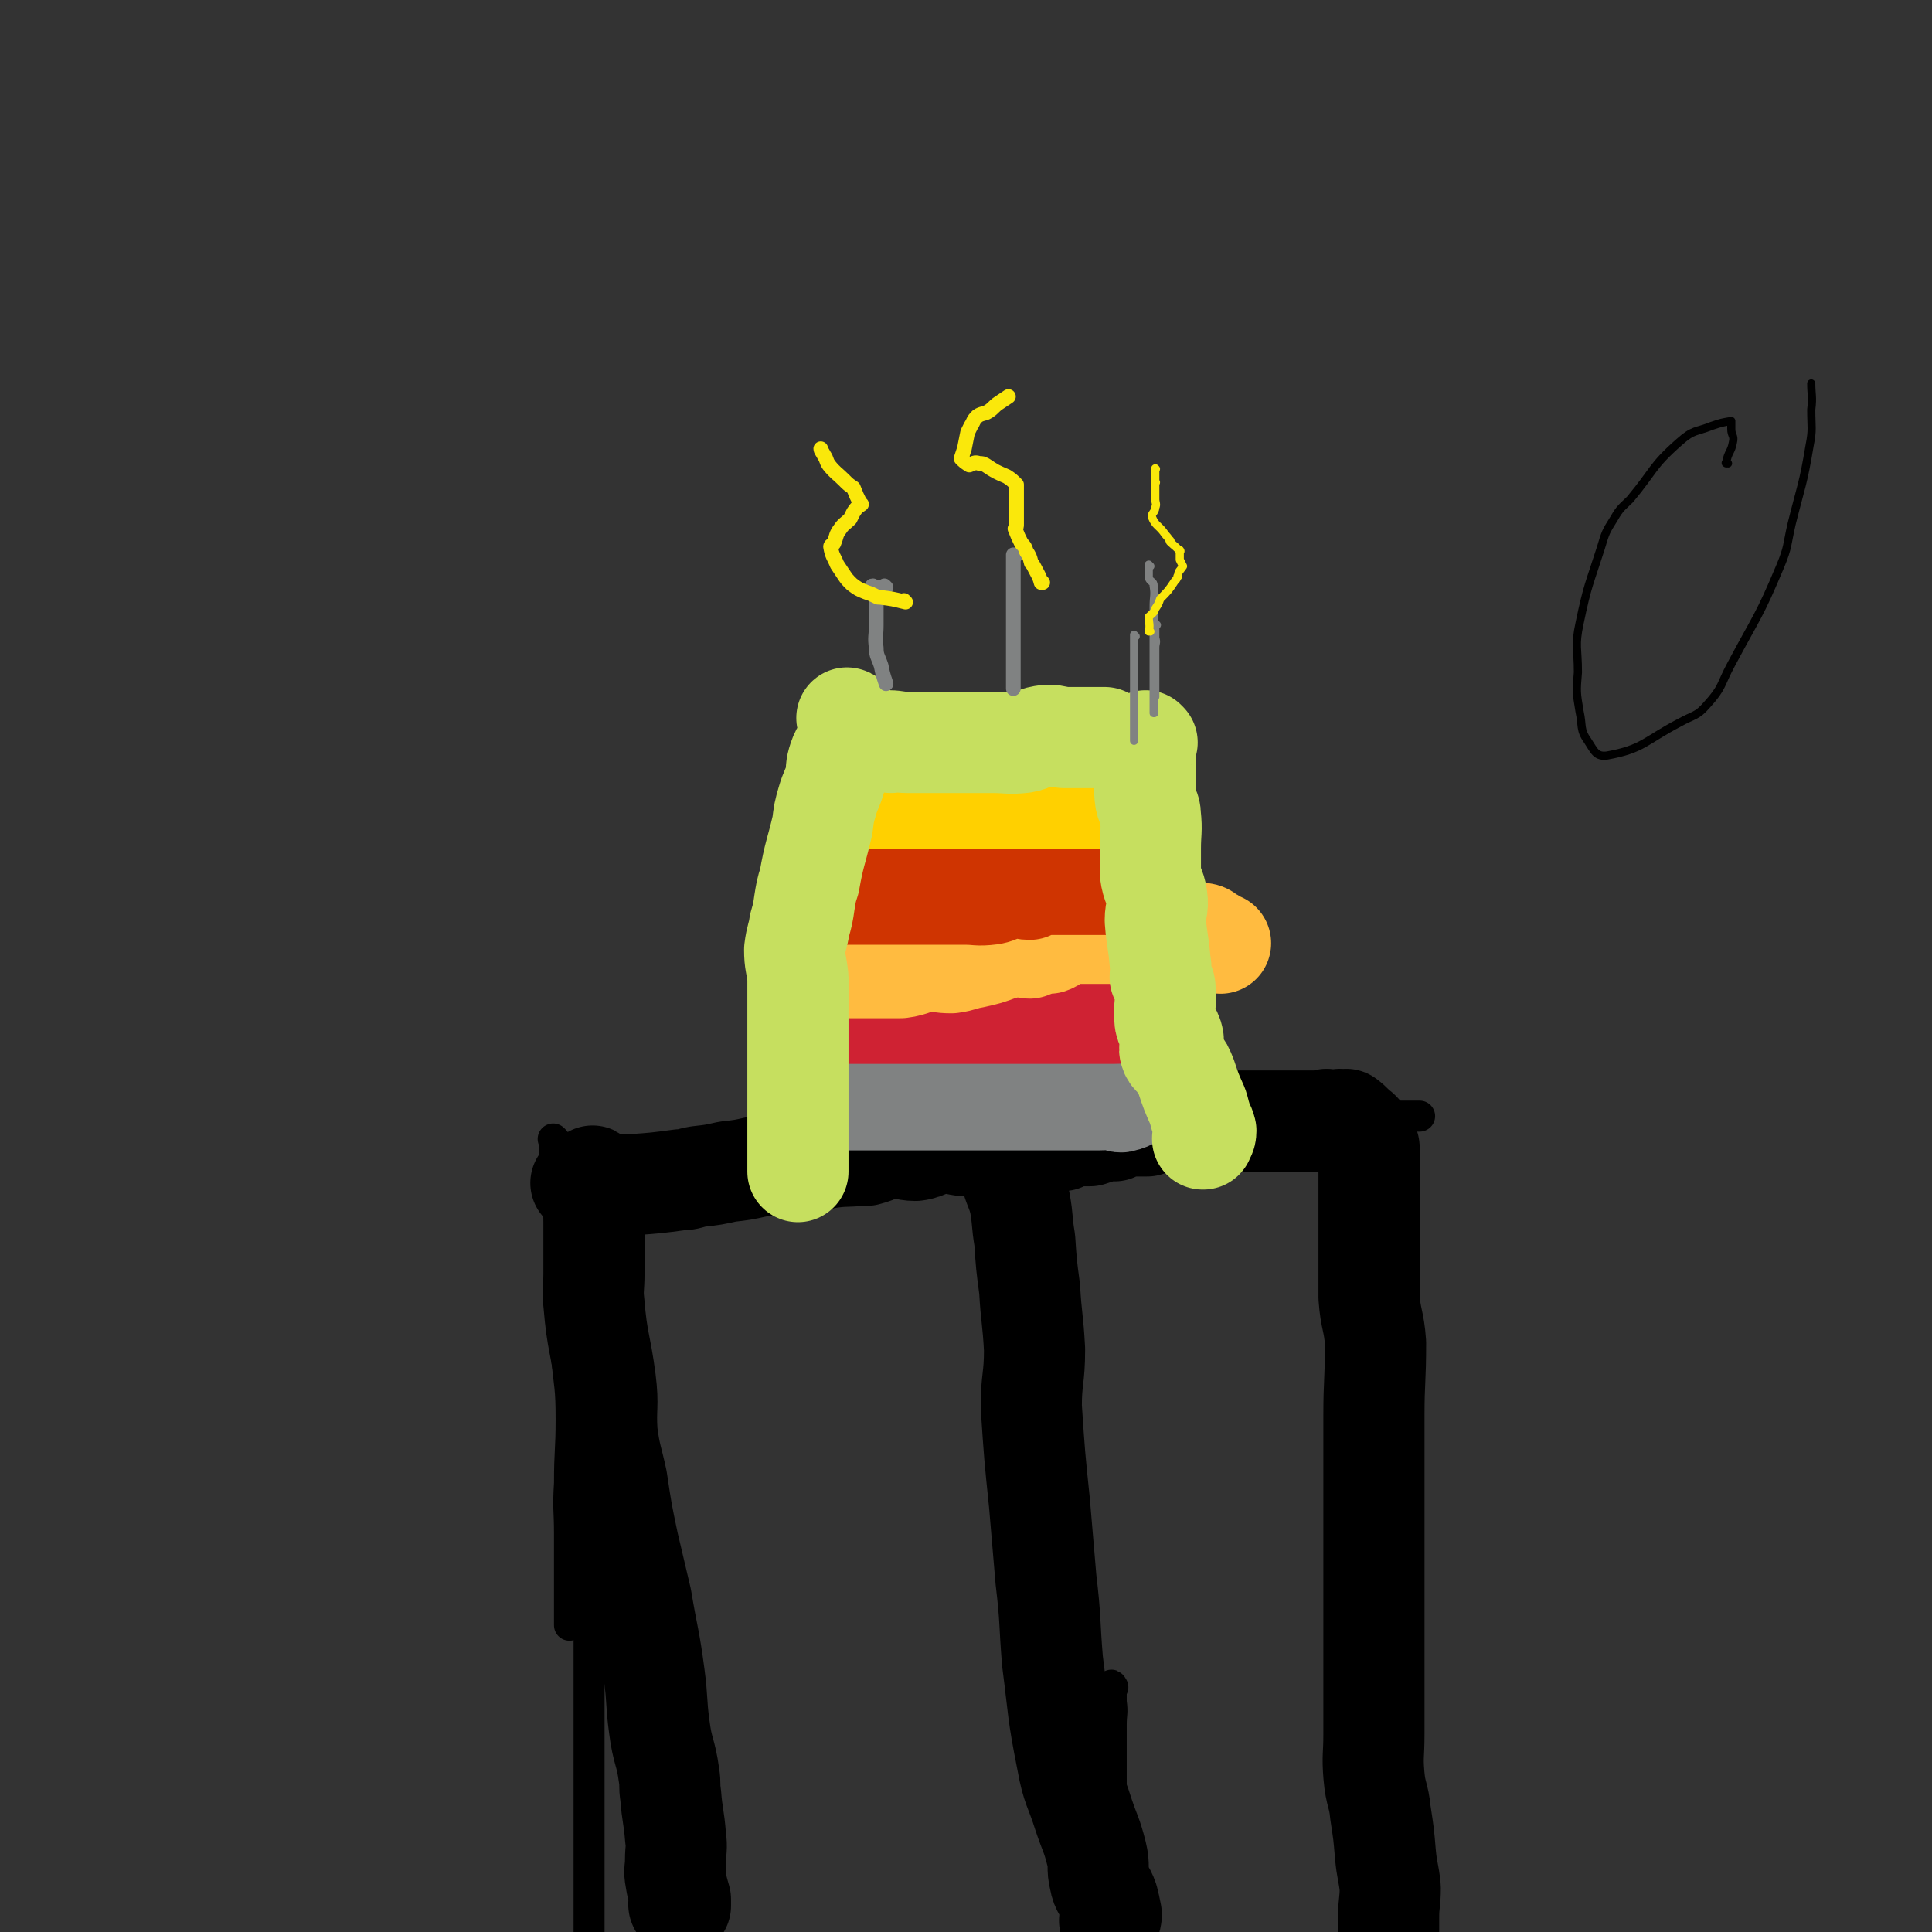 <svg viewBox='0 0 1184 1184' version='1.1' xmlns='http://www.w3.org/2000/svg' xmlns:xlink='http://www.w3.org/1999/xlink'><rect x="0" y="0" width="1184" height="1184" fill="#333333" stroke="none"/><g fill='none' stroke='#000000' stroke-width='19' stroke-linecap='round' stroke-linejoin='round'><path d='M340,699c0,0 -1,-1 -1,-1 0,0 0,0 1,1 0,0 0,0 0,0 0,0 -1,-1 -1,-1 0,0 0,0 1,1 0,0 0,0 0,0 0,4 0,4 0,9 0,10 -1,10 0,20 1,11 2,11 3,22 2,29 1,30 2,59 1,10 1,10 2,21 2,20 3,20 3,40 0,19 -1,19 -1,39 -1,16 0,16 0,31 0,12 0,12 0,24 0,9 0,9 0,19 0,7 0,8 0,13 '/><path d='M361,936c0,0 -1,-1 -1,-1 0,0 0,0 1,0 0,0 0,0 0,0 0,1 -1,0 -1,0 0,0 0,0 1,0 0,0 0,0 0,0 0,9 0,9 0,18 0,4 0,4 0,8 0,11 0,11 0,22 0,14 0,14 0,28 0,15 0,15 0,29 0,9 0,9 0,18 0,18 0,18 0,35 0,11 0,11 0,22 0,19 0,19 0,38 0,6 0,6 0,12 0,7 0,7 0,14 0,5 0,5 0,10 0,3 0,3 0,7 0,0 0,0 0,0 '/><path d='M643,660c0,0 -1,-1 -1,-1 0,0 0,0 0,1 0,0 0,0 0,0 1,0 0,-1 0,-1 0,4 0,5 0,10 1,11 0,11 0,23 0,13 0,13 0,26 0,15 1,15 0,30 0,15 -2,15 -3,30 -1,30 0,30 0,60 0,3 1,3 0,6 -1,17 -2,17 -3,34 0,23 0,23 0,46 0,12 0,12 0,25 0,11 0,11 0,23 0,10 0,10 0,21 0,10 0,10 0,19 0,16 0,16 0,31 0,5 0,5 0,10 0,5 0,5 0,10 0,4 0,7 0,9 '/><path d='M859,690c0,0 -1,-1 -1,-1 0,0 0,0 0,1 0,0 0,0 0,0 0,9 0,9 0,19 0,12 1,12 0,23 -1,17 -2,17 -3,33 -2,18 -2,18 -3,36 -1,21 -2,21 -3,41 -1,44 -1,44 -2,89 -1,16 -1,16 -2,31 -1,14 -1,14 -2,27 0,30 0,30 0,59 0,12 0,12 0,24 0,5 1,5 0,9 -1,7 -2,8 -3,14 '/><path d='M682,1034c0,0 -1,-1 -1,-1 0,0 0,0 0,0 0,0 0,0 0,0 1,1 0,0 0,0 0,0 0,0 0,0 0,0 0,0 0,0 1,1 0,-1 0,0 0,4 0,5 0,10 1,7 0,7 0,14 0,9 0,9 0,18 0,11 0,11 0,21 0,12 0,12 0,23 0,23 0,23 0,47 0,3 0,3 0,6 0,17 0,17 0,34 0,12 0,19 0,24 '/><path d='M343,735c0,0 -1,-1 -1,-1 0,0 0,0 1,1 0,0 0,0 0,0 0,0 -1,-1 -1,-1 0,0 0,0 1,1 0,0 0,0 0,0 5,-2 5,-3 10,-4 5,-2 5,-2 11,-3 9,-3 9,-3 18,-6 15,-4 15,-4 29,-9 5,-1 5,-1 10,-3 6,-2 6,-2 12,-3 15,-5 15,-5 30,-9 10,-3 10,-3 20,-6 7,-2 7,-1 15,-2 12,-2 12,-3 25,-4 9,-1 9,0 18,1 21,0 21,0 41,0 6,0 6,0 13,0 7,0 7,0 13,0 16,0 16,0 32,0 11,0 11,0 22,0 10,0 10,0 20,0 9,0 9,0 17,0 13,0 13,0 25,0 15,0 15,1 29,0 7,-1 7,-3 14,-3 16,-1 16,0 32,0 10,0 10,0 20,0 8,0 8,0 15,0 7,0 7,0 13,0 5,0 5,0 10,0 4,0 4,0 8,0 2,0 2,0 5,0 0,0 0,0 0,0 '/></g>
<g fill='none' stroke='#000000' stroke-width='62' stroke-linecap='round' stroke-linejoin='round'><path d='M357,726c0,0 -1,-1 -1,-1 0,0 0,0 1,1 0,0 0,0 0,0 0,0 -1,-1 -1,-1 0,0 0,0 1,1 0,0 0,0 0,0 4,0 4,0 7,0 5,0 5,0 10,0 7,0 7,0 14,0 14,-1 14,-1 29,-3 5,0 5,-1 11,-2 9,-1 9,-1 18,-3 9,-1 9,-1 18,-3 8,-1 7,-2 15,-2 7,-1 7,1 13,1 7,-1 7,-3 13,-4 12,-2 12,-1 23,-2 1,-1 1,0 3,0 8,-2 8,-4 16,-5 7,0 7,2 14,2 8,-1 8,-4 16,-5 6,0 6,1 13,2 7,0 7,0 13,0 5,0 5,0 10,0 8,0 8,0 16,0 3,0 3,0 5,0 3,-1 3,-3 5,-3 6,-1 7,1 12,0 3,-1 3,-4 6,-5 2,0 2,1 3,2 4,0 4,0 8,0 0,0 0,0 0,0 6,-2 6,-2 11,-3 2,-1 2,0 4,0 0,0 0,0 0,0 2,-2 2,-2 3,-3 0,0 0,0 0,0 5,0 5,0 10,0 3,0 4,0 7,0 4,-1 4,-3 8,-4 8,-1 8,0 16,1 3,0 3,0 5,0 3,0 3,0 5,0 5,0 5,0 10,0 4,0 4,0 8,0 3,0 3,0 6,0 4,0 4,0 8,0 3,0 3,0 6,0 6,0 6,0 13,0 2,0 2,0 4,0 3,0 3,0 6,0 3,0 3,0 6,0 0,0 0,0 0,0 2,0 2,0 5,0 0,0 0,0 0,0 2,0 2,0 5,0 0,0 0,0 0,0 0,0 -1,-1 -1,-1 0,0 0,0 1,1 0,0 0,0 0,0 4,0 4,0 8,0 0,0 0,0 0,0 0,0 -1,-1 -1,-1 1,0 2,0 5,1 0,0 0,0 0,0 0,0 -1,-1 -1,-1 4,3 4,4 9,8 0,0 0,0 0,0 0,0 -1,-1 -1,-1 0,0 0,0 1,1 0,0 0,0 0,0 0,0 -1,-1 -1,-1 0,0 0,0 1,1 0,0 0,0 0,0 0,0 -1,-1 -1,-1 0,0 0,0 1,1 0,0 0,0 0,0 0,0 -1,-1 -1,-1 0,0 0,0 1,1 0,0 0,0 0,0 0,0 -1,-1 -1,-1 0,0 0,0 1,1 0,0 0,0 0,0 0,0 -1,-1 -1,-1 0,0 0,0 1,1 0,0 0,0 0,0 0,0 -1,-1 -1,-1 2,4 3,5 6,10 0,0 0,0 0,1 1,4 0,4 0,9 0,9 0,9 0,17 0,11 0,11 0,22 0,12 0,12 0,24 0,9 0,9 0,19 1,14 3,14 4,28 0,23 -1,23 -1,45 0,7 0,7 0,15 0,12 0,12 0,23 0,12 0,12 0,24 0,10 0,10 0,20 0,8 0,8 0,17 0,8 0,8 0,15 0,7 0,7 0,13 0,9 0,9 0,17 0,15 0,15 0,30 0,11 0,11 0,21 0,13 -1,13 0,25 1,12 3,12 4,23 2,13 2,13 3,25 1,11 2,11 3,21 0,9 -1,9 -1,18 0,11 0,11 0,22 0,1 0,1 0,2 0,5 0,7 0,9 '/><path d='M621,711c0,0 -1,-1 -1,-1 0,0 0,0 0,1 0,0 0,0 0,0 1,0 0,-1 0,-1 0,0 0,0 0,1 0,0 0,0 0,0 0,5 0,5 0,11 2,7 3,7 5,15 2,11 1,11 3,23 1,15 1,15 3,30 1,18 2,18 3,37 0,18 -2,18 -2,35 2,30 2,30 5,59 2,24 2,24 4,47 3,25 2,26 4,50 4,31 3,31 9,61 3,17 5,17 10,33 4,12 5,12 8,24 2,8 0,8 2,16 1,6 3,6 5,12 1,4 1,4 2,9 0,2 0,2 -1,4 0,0 0,0 0,0 '/><path d='M364,722c0,0 -1,-1 -1,-1 0,0 0,0 1,1 0,0 0,0 0,0 0,0 -1,-2 -1,-1 0,10 1,11 1,22 0,5 0,5 0,10 0,14 0,14 0,27 0,10 -1,10 0,19 2,24 4,24 7,47 2,16 0,16 1,32 2,15 3,15 6,29 3,20 3,20 7,39 4,17 4,17 8,34 4,24 5,24 8,47 2,15 1,16 3,31 2,16 4,15 6,30 1,6 0,6 1,12 1,13 2,13 3,26 1,7 0,7 0,14 0,6 -1,6 0,11 1,6 1,6 3,13 0,2 0,2 0,4 0,0 0,0 0,0 0,0 -1,0 -1,-1 0,0 0,1 1,1 0,0 0,0 0,0 0,0 -1,0 -1,-1 0,0 0,1 1,1 0,0 0,0 0,0 '/></g>
<g fill='none' stroke='#808282' stroke-width='31' stroke-linecap='round' stroke-linejoin='round'><path d='M489,617c0,0 -1,-1 -1,-1 0,0 0,0 1,1 0,0 0,0 0,0 0,0 -1,-1 -1,-1 0,0 0,0 1,1 0,0 0,0 0,0 0,0 -1,-1 -1,-1 0,0 0,0 1,1 0,0 0,0 0,0 0,0 -2,-1 -1,-1 6,0 7,0 14,1 5,0 5,0 10,0 5,-1 4,-3 9,-4 8,-2 9,-1 18,-2 2,0 2,-2 4,-2 3,0 3,1 5,2 2,0 2,0 4,0 4,-2 4,-4 8,-5 3,0 3,2 5,2 5,-1 5,-2 9,-4 4,-1 4,-2 9,-3 9,-1 9,-1 18,-2 3,-1 3,0 5,0 3,0 3,0 5,0 5,-2 5,-3 9,-5 3,-1 3,-2 6,-3 2,0 2,2 5,2 5,-1 4,-3 9,-4 4,-1 4,1 9,1 8,-1 8,-1 16,-3 3,0 2,-2 5,-2 4,0 4,1 8,2 3,0 3,0 6,0 0,0 0,0 0,0 2,0 2,0 3,0 0,0 0,0 0,0 1,0 0,-1 0,-1 0,0 0,0 0,1 0,0 0,0 0,0 1,0 0,-1 0,-1 0,0 0,0 0,1 0,0 0,0 0,0 1,0 0,-1 0,-1 0,0 0,0 0,1 0,0 0,0 0,0 '/></g>
<g fill='none' stroke='#808282' stroke-width='62' stroke-linecap='round' stroke-linejoin='round'><path d='M504,614c0,0 -1,-1 -1,-1 0,0 0,0 1,1 0,0 0,0 0,0 0,0 -1,-1 -1,-1 0,0 0,0 1,1 0,0 0,0 0,0 0,0 -1,-1 -1,-1 0,0 0,0 1,1 0,0 0,0 0,0 7,0 7,0 15,0 1,0 1,0 3,0 5,0 6,1 10,0 6,-2 6,-4 12,-5 5,0 5,2 10,2 7,-1 8,-2 15,-5 6,-2 5,-3 11,-5 7,-2 7,0 14,-2 5,-1 5,-2 10,-3 9,-1 9,0 18,-2 4,0 3,-2 7,-2 6,0 6,2 12,2 8,-1 8,-3 16,-5 5,-1 5,-2 10,-2 3,-1 3,0 5,1 5,0 5,0 9,0 3,0 3,0 5,0 0,0 0,0 0,0 1,0 -1,-1 0,-1 3,0 4,0 9,1 0,0 0,0 0,0 0,0 0,-1 -1,-1 0,0 1,0 1,1 0,0 0,0 0,0 0,0 0,-1 -1,-1 0,0 1,0 1,1 0,0 0,0 0,0 0,0 -1,-1 -1,-1 1,6 2,7 3,13 0,4 -1,4 -2,9 0,2 0,2 0,5 0,4 0,4 0,7 0,3 0,3 0,6 0,3 0,3 0,6 0,0 0,0 0,0 3,4 3,4 5,8 0,0 0,0 0,0 0,1 -1,-1 -1,0 0,1 0,2 -1,5 0,0 0,0 0,0 0,2 0,2 0,5 0,0 0,0 0,0 0,4 0,4 0,8 0,0 0,0 0,0 0,2 0,2 0,4 0,0 0,0 0,0 0,3 0,3 0,7 0,0 0,0 0,0 1,0 0,-1 0,-1 0,0 0,0 0,1 0,0 0,0 0,0 1,0 0,-1 0,-1 0,0 1,0 0,1 -4,2 -5,4 -10,5 -2,1 -3,-1 -6,-1 -4,-1 -4,0 -8,0 -7,0 -7,0 -15,0 -1,0 -1,0 -2,0 -5,0 -5,0 -9,0 -4,0 -4,0 -7,0 -7,0 -7,0 -15,0 -5,0 -5,0 -10,0 -6,0 -6,0 -11,0 -4,0 -4,0 -9,0 -9,0 -9,0 -18,0 -1,0 -1,0 -1,0 -7,0 -7,0 -13,0 -5,0 -5,0 -9,0 -3,0 -3,0 -6,0 -7,0 -7,0 -14,0 -4,0 -4,0 -8,0 -7,0 -7,0 -14,0 -2,0 -2,0 -5,0 -2,0 -2,0 -4,0 -3,-2 -3,-3 -6,-5 0,0 0,0 0,0 0,1 0,0 0,0 -2,0 -3,1 -5,2 0,0 0,0 0,0 1,0 0,-1 0,-1 0,0 0,1 0,1 1,-4 1,-5 2,-9 0,-3 0,-3 0,-6 0,-3 -1,-3 0,-6 1,-4 1,-5 4,-8 2,-3 3,-2 6,-5 3,-2 3,-3 6,-5 7,-4 8,-4 15,-8 3,-1 3,-2 5,-2 5,-2 5,-2 9,-3 5,0 5,1 9,2 3,0 3,0 6,0 5,0 5,0 9,0 4,0 4,0 8,0 4,0 4,-1 8,0 9,2 9,3 18,7 3,1 3,1 5,3 5,2 5,1 9,3 2,1 2,1 3,2 5,2 5,3 9,4 4,1 4,-2 8,-1 4,0 4,2 9,3 6,1 6,0 12,0 9,-1 9,0 18,0 3,0 3,0 5,0 4,0 4,0 8,0 2,0 2,0 5,0 0,0 0,0 0,0 0,0 0,-1 -1,-1 0,0 1,0 1,1 0,0 0,0 0,0 0,0 0,-1 -1,-1 -8,-4 -8,-5 -17,-8 -6,-2 -6,-1 -12,-2 -7,0 -7,1 -14,2 -8,0 -8,-1 -15,0 -7,1 -7,1 -14,3 -5,2 -4,3 -9,5 -5,2 -5,1 -10,4 -3,2 -3,2 -6,5 0,0 0,0 0,0 -5,2 -5,2 -9,4 0,0 0,0 0,0 0,0 -1,-1 -1,-1 9,0 11,2 20,0 9,-2 9,-4 17,-7 14,-5 16,-5 28,-9 '/></g>
<g fill='none' stroke='#CF2233' stroke-width='62' stroke-linecap='round' stroke-linejoin='round'><path d='M498,579c0,0 -1,-1 -1,-1 0,0 0,0 1,1 0,0 0,0 0,0 0,0 -1,-1 -1,-1 0,0 0,0 1,1 0,0 0,0 0,0 0,0 -1,-1 -1,-1 0,0 0,0 1,1 0,0 0,0 0,0 0,0 -1,-1 -1,-1 0,0 0,0 1,1 0,0 0,0 0,0 0,0 -1,-1 -1,-1 0,0 0,1 1,1 7,-2 7,-4 14,-5 5,0 5,1 11,2 5,0 5,0 9,0 5,-1 5,-3 10,-4 4,-1 4,1 8,1 9,0 9,0 19,0 5,-1 5,-1 11,-3 4,-1 4,-1 8,-2 3,0 3,2 6,2 8,-1 8,-4 16,-5 4,0 4,2 8,2 4,-1 4,-3 8,-4 4,-1 4,1 8,1 6,0 6,0 12,0 1,0 1,0 1,0 5,0 5,0 9,0 0,0 0,0 0,0 3,0 3,0 7,0 3,0 3,0 5,0 0,0 0,0 0,0 3,0 3,0 5,0 0,0 0,0 0,0 0,0 -1,-1 -1,-1 4,0 5,0 9,1 0,0 0,0 0,0 0,0 0,-1 -1,-1 0,0 1,0 1,1 0,0 0,0 0,0 0,0 0,-1 -1,-1 0,0 1,0 1,1 0,0 0,0 0,0 0,0 0,-1 -1,-1 0,0 1,0 1,1 0,0 0,0 0,0 0,0 0,-1 -1,-1 0,0 1,0 1,1 0,0 0,0 0,0 0,0 0,-1 -1,-1 0,0 1,0 1,1 0,0 0,0 0,0 0,0 0,-1 -1,-1 0,0 1,0 1,1 0,0 0,0 0,0 0,0 0,-1 -1,-1 0,0 1,0 1,1 0,0 0,0 0,0 0,0 0,-1 -1,-1 0,0 1,0 1,1 0,0 0,0 0,0 0,0 0,-1 -1,-1 0,0 1,0 1,1 0,0 0,0 0,0 0,0 0,-1 -1,-1 0,0 1,0 1,1 0,0 0,0 0,0 3,0 3,0 6,0 0,0 0,0 0,0 0,0 -1,-1 -1,-1 2,4 2,5 5,11 1,2 1,2 2,4 0,0 0,0 0,0 1,5 1,5 2,10 1,2 0,2 0,4 0,0 0,0 0,0 0,4 0,4 0,8 0,2 0,2 0,5 0,0 0,0 0,0 0,2 0,2 0,4 0,0 0,0 0,0 0,3 0,3 0,6 0,0 0,0 0,0 1,0 0,-1 0,-1 0,0 0,0 0,1 0,0 0,0 0,0 1,0 0,-1 0,-1 0,2 0,3 0,7 0,0 0,0 0,0 1,0 0,0 0,-1 0,0 0,1 0,1 0,0 0,0 0,0 1,0 0,0 0,-1 0,0 0,1 0,1 0,0 0,0 0,0 1,0 1,-1 0,-1 -6,0 -6,1 -13,1 -3,0 -3,0 -5,0 -4,0 -4,0 -8,0 -3,0 -3,0 -6,0 -5,0 -5,0 -10,0 -3,0 -3,0 -7,0 -2,0 -2,0 -5,0 -3,0 -3,0 -6,0 -7,0 -7,0 -15,0 -2,0 -2,0 -5,0 -3,0 -3,0 -6,0 -5,0 -5,0 -10,0 -2,0 -2,0 -5,0 -3,0 -3,0 -7,0 -3,0 -3,0 -6,0 -2,0 -2,0 -5,0 -7,0 -7,0 -14,0 -3,0 -3,0 -5,0 -3,0 -3,0 -5,0 -8,0 -8,0 -16,0 -4,0 -4,0 -8,0 -2,0 -2,0 -5,0 -3,0 -3,0 -5,0 0,0 0,0 0,0 -4,0 -4,0 -7,0 0,0 0,0 0,0 -5,0 -5,0 -9,0 0,0 0,0 0,0 0,0 0,-1 0,-1 0,0 0,0 0,1 '/></g>
<g fill='none' stroke='#FFFFFF' stroke-width='62' stroke-linecap='round' stroke-linejoin='round'><path d='M504,561c0,0 -1,-1 -1,-1 0,0 0,0 1,1 0,0 0,0 0,0 0,0 -1,-1 -1,-1 0,0 0,0 1,1 0,0 0,0 0,0 0,0 -1,-1 -1,-1 0,0 0,0 1,1 0,0 0,0 0,0 3,0 3,0 7,0 4,-1 4,-3 9,-4 4,-1 4,1 8,1 8,0 8,0 15,0 2,0 2,0 3,0 6,-2 6,-4 12,-5 5,0 5,1 9,2 5,0 5,0 9,0 4,0 4,0 8,0 4,0 4,0 8,0 4,0 4,0 7,0 7,0 7,0 14,0 2,0 2,0 5,0 2,0 2,0 5,0 0,0 0,0 0,0 3,0 3,0 6,0 0,0 0,0 0,0 3,0 3,0 5,0 5,0 5,0 10,0 7,0 7,0 14,0 5,0 5,0 9,0 4,0 4,0 8,0 3,0 3,0 6,0 2,0 2,0 5,0 3,0 3,0 5,0 0,0 0,0 0,0 3,0 3,0 5,0 0,0 0,0 0,0 1,0 0,-1 0,-1 0,0 0,0 0,1 0,0 0,0 0,0 1,0 0,-1 0,-1 0,0 0,0 0,1 '/></g>
<g fill='none' stroke='#FFBB40' stroke-width='62' stroke-linecap='round' stroke-linejoin='round'><path d='M504,593c0,0 -1,-1 -1,-1 0,0 0,0 1,1 0,0 0,0 0,0 0,0 -1,-1 -1,-1 0,0 0,1 1,1 4,0 4,0 8,0 4,0 4,0 7,0 7,0 7,0 13,0 5,0 5,0 10,0 5,0 5,0 10,0 8,-1 8,-3 17,-4 7,0 7,1 14,1 7,-1 7,-2 13,-3 9,-2 9,-2 17,-5 5,-1 5,-2 10,-3 4,0 4,2 8,2 4,-1 4,-4 8,-5 2,0 2,2 4,2 3,-1 3,-2 5,-4 0,0 0,0 0,0 3,-1 3,-1 6,-2 0,0 0,0 0,0 4,0 4,0 8,0 5,0 5,0 10,0 3,0 3,0 6,0 2,0 2,0 5,0 3,0 3,0 5,0 3,0 3,0 5,0 0,0 0,0 0,0 6,0 6,0 12,0 3,0 3,0 6,0 5,0 5,0 10,0 4,0 4,0 9,0 3,0 3,-1 6,0 3,0 3,1 6,3 3,1 3,2 6,3 '/></g>
<g fill='none' stroke='#CF3401' stroke-width='62' stroke-linecap='round' stroke-linejoin='round'><path d='M498,548c0,0 -1,-1 -1,-1 0,0 0,0 1,1 0,0 0,0 0,0 0,0 -1,-1 -1,-1 0,0 0,0 1,1 0,0 0,0 0,0 5,0 5,0 10,0 6,0 6,0 12,0 4,0 4,0 8,0 6,0 6,0 13,0 6,0 6,0 12,0 15,0 15,0 30,0 4,0 4,0 9,0 7,0 7,1 15,0 7,-1 6,-4 13,-5 5,0 6,2 11,2 3,-1 3,-3 7,-4 2,-1 3,0 6,1 3,0 3,0 7,0 3,0 3,0 5,0 5,0 5,0 9,0 0,0 0,0 0,0 4,0 4,0 7,0 3,0 3,0 6,0 0,0 0,0 0,0 2,0 2,0 5,0 0,0 0,0 0,0 0,0 -2,-1 -1,-1 4,0 8,0 11,1 '/></g>
<g fill='none' stroke='#FFD000' stroke-width='62' stroke-linecap='round' stroke-linejoin='round'><path d='M511,489c0,0 -1,-1 -1,-1 0,0 0,0 1,1 0,0 0,0 0,0 0,0 -1,-1 -1,-1 0,0 0,0 1,1 0,0 0,0 0,0 0,0 -1,-1 -1,-1 4,0 5,1 10,1 4,0 4,0 8,0 10,0 10,0 19,0 4,0 4,0 7,0 5,0 5,0 11,0 12,0 12,0 24,0 7,0 7,0 15,0 5,0 5,0 11,0 6,0 6,0 11,0 6,0 6,0 11,0 9,0 9,0 17,0 3,0 3,0 6,0 3,0 3,0 6,0 3,0 3,0 5,0 4,0 4,0 8,0 0,0 0,0 0,0 1,0 -1,-1 0,-1 1,0 2,0 4,1 0,0 0,0 0,0 1,0 0,-1 0,-1 0,0 0,0 0,1 0,0 0,0 0,0 1,0 0,-1 0,-1 '/></g>
<g fill='none' stroke='#C6DF5F' stroke-width='62' stroke-linecap='round' stroke-linejoin='round'><path d='M546,455c0,0 -1,-1 -1,-1 0,0 0,0 1,1 0,0 0,0 0,0 0,0 -1,-1 -1,-1 0,0 0,0 1,1 0,0 0,0 0,0 0,0 -2,-1 -1,-1 4,0 6,1 11,1 5,0 5,0 11,0 12,0 12,0 25,0 4,0 4,0 9,0 4,0 4,0 7,0 10,0 10,1 19,0 6,-1 6,-3 12,-4 6,-1 6,0 13,1 5,0 5,0 10,0 7,0 7,0 15,0 0,0 0,0 0,0 '/><path d='M520,441c0,0 -1,-1 -1,-1 0,0 0,0 1,1 0,0 0,0 0,0 0,0 -1,-1 -1,-1 0,0 0,0 1,1 0,0 0,0 0,0 0,0 -1,-1 -1,-1 0,0 1,0 1,1 0,6 1,6 0,12 -2,6 -4,6 -6,12 -2,6 -1,6 -2,12 -2,7 -3,7 -5,14 -2,7 -2,7 -3,15 -4,17 -5,17 -8,34 -2,6 -2,7 -3,13 -1,7 -1,7 -3,14 -1,7 -2,7 -3,15 0,8 1,8 2,17 0,6 0,6 0,12 0,10 0,10 0,19 0,15 0,15 0,30 0,5 0,5 0,9 0,7 0,7 0,15 0,7 0,7 0,13 0,6 0,6 0,12 0,4 0,7 0,9 '/><path d='M703,455c0,0 -1,-1 -1,-1 0,0 0,0 0,1 0,0 0,0 0,0 1,0 0,-1 0,-1 0,0 0,0 0,1 0,0 0,0 0,0 1,0 0,-1 0,-1 0,0 0,0 0,1 0,0 0,0 0,0 0,7 0,7 0,14 0,3 0,3 0,6 0,8 -1,8 0,15 1,5 3,5 3,10 1,9 0,10 0,20 0,7 0,7 0,15 1,8 3,8 4,15 1,7 -1,7 -1,14 1,13 2,13 3,26 1,4 0,4 0,9 1,3 3,3 3,7 1,9 -1,10 0,20 1,5 4,5 5,11 0,3 -3,4 -2,7 1,4 3,3 5,7 3,4 3,4 5,9 3,9 3,9 7,18 1,3 1,4 2,7 1,4 2,4 3,8 0,3 -1,3 -2,5 0,0 0,0 0,0 1,0 0,0 0,0 0,-1 0,0 0,0 '/></g>
<g fill='none' stroke='#808282' stroke-width='9' stroke-linecap='round' stroke-linejoin='round'><path d='M543,360c0,0 -1,-1 -1,-1 0,0 0,0 1,1 0,0 0,0 0,0 0,0 -1,-1 -1,-1 0,0 0,0 1,1 0,0 0,0 0,0 0,0 -1,-1 -1,-1 0,0 0,0 1,1 0,0 0,0 0,0 -4,0 -4,0 -8,0 0,0 0,0 0,0 0,0 0,-1 0,-1 -1,0 0,0 0,1 0,0 0,0 0,0 1,4 1,4 2,8 0,5 0,5 0,9 0,3 0,3 0,6 0,7 -1,7 0,14 0,5 1,5 3,11 1,5 1,5 3,11 '/></g>
<g fill='none' stroke='#FAE80B' stroke-width='9' stroke-linecap='round' stroke-linejoin='round'><path d='M555,369c0,0 -1,-1 -1,-1 0,0 0,0 1,1 0,0 0,0 0,0 0,0 -1,-1 -1,-1 0,0 0,0 1,1 0,0 0,0 0,0 0,0 -1,-1 -1,-1 0,0 0,0 1,1 0,0 0,0 0,0 -8,-2 -8,-2 -16,-3 -1,0 -1,0 -1,0 -4,-2 -4,-2 -7,-3 -5,-2 -5,-2 -9,-5 0,0 0,0 0,0 -3,-3 -3,-3 -5,-6 0,0 0,0 0,0 -2,-3 -2,-3 -4,-6 0,0 0,0 0,0 -2,-5 -3,-5 -4,-11 0,-1 1,-1 2,-2 2,-5 1,-5 4,-9 2,-3 3,-3 6,-6 0,0 0,0 0,0 1,-2 1,-2 2,-4 0,0 0,0 0,0 2,-3 2,-3 5,-5 0,0 0,0 0,0 0,0 -1,0 -1,-1 -2,-4 -2,-4 -4,-9 0,0 0,0 0,0 -3,-2 -3,-2 -6,-5 0,0 0,0 0,0 -4,-4 -5,-4 -9,-9 -2,-3 -1,-3 -3,-6 -1,-2 -2,-3 -2,-4 '/></g>
<g fill='none' stroke='#808282' stroke-width='9' stroke-linecap='round' stroke-linejoin='round'><path d='M622,341c0,0 -1,-1 -1,-1 0,0 0,0 0,1 0,0 0,0 0,0 1,0 0,-1 0,-1 0,0 0,0 0,1 0,0 0,0 0,0 0,4 0,4 0,9 0,8 0,8 0,17 0,6 0,6 0,12 0,3 0,3 0,7 0,8 0,8 0,15 0,4 0,4 0,7 0,5 0,5 0,9 0,2 0,2 0,5 0,0 0,0 0,0 '/></g>
<g fill='none' stroke='#FAE80B' stroke-width='9' stroke-linecap='round' stroke-linejoin='round'><path d='M639,357c0,0 -1,-1 -1,-1 0,0 0,0 0,1 0,0 0,0 0,0 1,0 0,-1 0,-1 0,0 0,0 0,1 0,0 0,0 0,0 1,0 0,-1 0,-1 0,0 0,0 0,1 0,0 0,0 0,0 1,0 0,-1 0,-1 0,0 1,1 0,1 -1,-4 -2,-5 -4,-9 0,0 0,0 0,0 -1,-2 -1,-2 -2,-3 0,0 0,0 0,0 -1,-4 -1,-4 -3,-7 0,0 0,0 0,0 -1,-3 -1,-3 -3,-5 0,0 0,0 0,0 -2,-4 -2,-4 -4,-9 0,0 0,0 0,0 1,-1 1,-1 1,-3 0,0 0,0 0,0 0,-4 0,-4 0,-7 0,-3 0,-3 0,-6 0,0 0,0 0,0 0,-4 0,-4 0,-8 0,0 0,0 0,0 0,-2 0,-2 0,-3 0,0 0,0 0,0 -3,-3 -3,-3 -6,-5 0,0 0,0 0,0 -7,-3 -7,-3 -13,-7 -2,-1 -2,-1 -4,-1 -3,-1 -3,0 -6,1 0,0 0,0 0,0 -3,-2 -3,-2 -5,-4 0,0 0,0 0,0 1,-3 1,-3 2,-6 1,-5 1,-5 2,-10 1,-2 1,-2 2,-4 2,-3 1,-3 4,-6 3,-2 4,-1 7,-3 3,-2 3,-3 6,-5 3,-2 3,-2 6,-4 0,0 0,0 0,0 '/></g>
<g fill='none' stroke='#808282' stroke-width='5' stroke-linecap='round' stroke-linejoin='round'><path d='M696,390c0,0 -1,-1 -1,-1 0,0 0,0 0,1 0,0 0,0 0,0 1,0 0,-1 0,-1 0,0 0,0 0,1 0,0 0,0 0,0 1,0 0,-1 0,-1 0,0 0,0 0,1 0,0 0,0 0,0 0,4 0,4 0,8 0,4 0,4 0,8 0,4 0,4 0,8 0,3 0,3 0,6 0,4 0,4 0,8 0,4 0,4 0,8 0,2 0,2 0,4 0,4 0,4 0,8 0,0 0,0 0,0 0,3 0,5 0,6 '/><path d='M709,383c0,0 -1,-1 -1,-1 0,0 0,0 0,1 0,0 0,0 0,0 1,0 0,-1 0,-1 0,0 0,0 0,1 0,0 0,0 0,0 1,0 0,-1 0,-1 0,0 0,0 0,1 0,0 0,0 0,0 1,0 0,-1 0,-1 0,4 0,5 0,9 1,3 0,3 0,6 0,4 0,4 0,8 0,3 0,3 0,7 0,3 0,3 0,6 0,4 0,5 0,9 '/><path d='M705,347c0,0 -1,-1 -1,-1 0,0 0,0 0,1 0,0 0,0 0,0 1,0 0,-1 0,-1 0,0 0,0 0,1 0,0 0,0 0,0 0,3 0,4 0,7 1,3 3,2 3,5 1,6 0,6 0,13 0,1 0,1 0,2 0,6 0,6 0,13 0,4 0,4 0,8 0,5 0,5 0,9 0,4 0,4 0,8 0,3 0,3 0,6 0,3 0,3 0,5 0,3 0,3 0,6 0,0 0,0 0,0 0,4 0,4 0,8 0,0 0,0 0,0 1,0 0,0 0,0 0,0 0,0 0,0 0,0 0,0 0,0 1,0 0,0 0,0 0,0 0,0 0,0 '/></g>
<g fill='none' stroke='#FAE80B' stroke-width='5' stroke-linecap='round' stroke-linejoin='round'><path d='M705,387c0,0 -1,-1 -1,-1 0,0 0,0 0,1 0,0 0,0 0,0 1,0 0,-1 0,-1 0,0 0,0 0,1 0,0 0,0 0,0 1,0 0,-1 0,-1 0,0 0,0 0,1 0,0 0,0 0,0 1,0 0,-1 0,-1 0,0 0,1 0,1 1,-4 0,-5 0,-9 0,0 0,0 0,0 2,-2 3,-2 4,-5 2,-3 2,-3 3,-6 0,0 0,0 0,0 5,-5 5,-5 9,-11 1,-1 1,-1 2,-3 0,0 0,0 0,0 0,1 -1,0 0,0 0,-3 1,-3 3,-6 0,0 0,0 0,0 -1,-2 -1,-2 -2,-4 0,0 0,0 0,0 0,-3 0,-3 0,-5 0,0 0,0 0,0 1,0 0,-1 0,-1 0,0 1,1 0,1 -2,-3 -3,-3 -6,-6 0,0 0,0 0,0 1,0 0,-1 0,-1 0,0 1,1 0,1 -1,-3 -2,-3 -4,-6 0,0 0,0 0,0 -3,-4 -5,-4 -7,-9 -1,-2 2,-3 2,-6 1,-2 0,-3 0,-5 0,-3 0,-3 0,-6 0,0 0,0 0,0 0,-2 0,-2 0,-5 0,0 0,0 0,0 1,1 0,1 0,0 0,-4 0,-4 0,-8 0,0 0,0 0,0 1,1 0,0 0,0 0,0 0,0 0,0 0,0 0,0 0,0 '/></g>
<g fill='none' stroke='#000000' stroke-width='5' stroke-linecap='round' stroke-linejoin='round'><path d='M1059,284c-1,0 -1,-1 -1,-1 0,0 0,1 0,1 0,0 0,0 0,0 0,0 -1,0 0,-1 1,-6 3,-6 4,-12 1,-4 -1,-4 -1,-8 0,-2 0,-2 0,-5 0,0 0,0 0,0 -6,1 -6,1 -12,3 -10,4 -11,2 -20,10 -17,15 -15,17 -30,35 -5,5 -6,5 -10,12 -5,8 -5,8 -8,18 -7,22 -8,22 -13,46 -3,14 -1,15 -1,30 -1,12 -1,12 1,24 2,9 0,11 5,18 4,6 5,10 12,9 22,-4 23,-9 44,-20 9,-5 11,-4 17,-11 10,-11 8,-12 15,-25 16,-30 17,-29 30,-60 5,-12 4,-13 7,-26 6,-24 7,-24 11,-48 2,-10 1,-11 1,-22 1,-8 0,-9 0,-16 '/></g>
</svg>